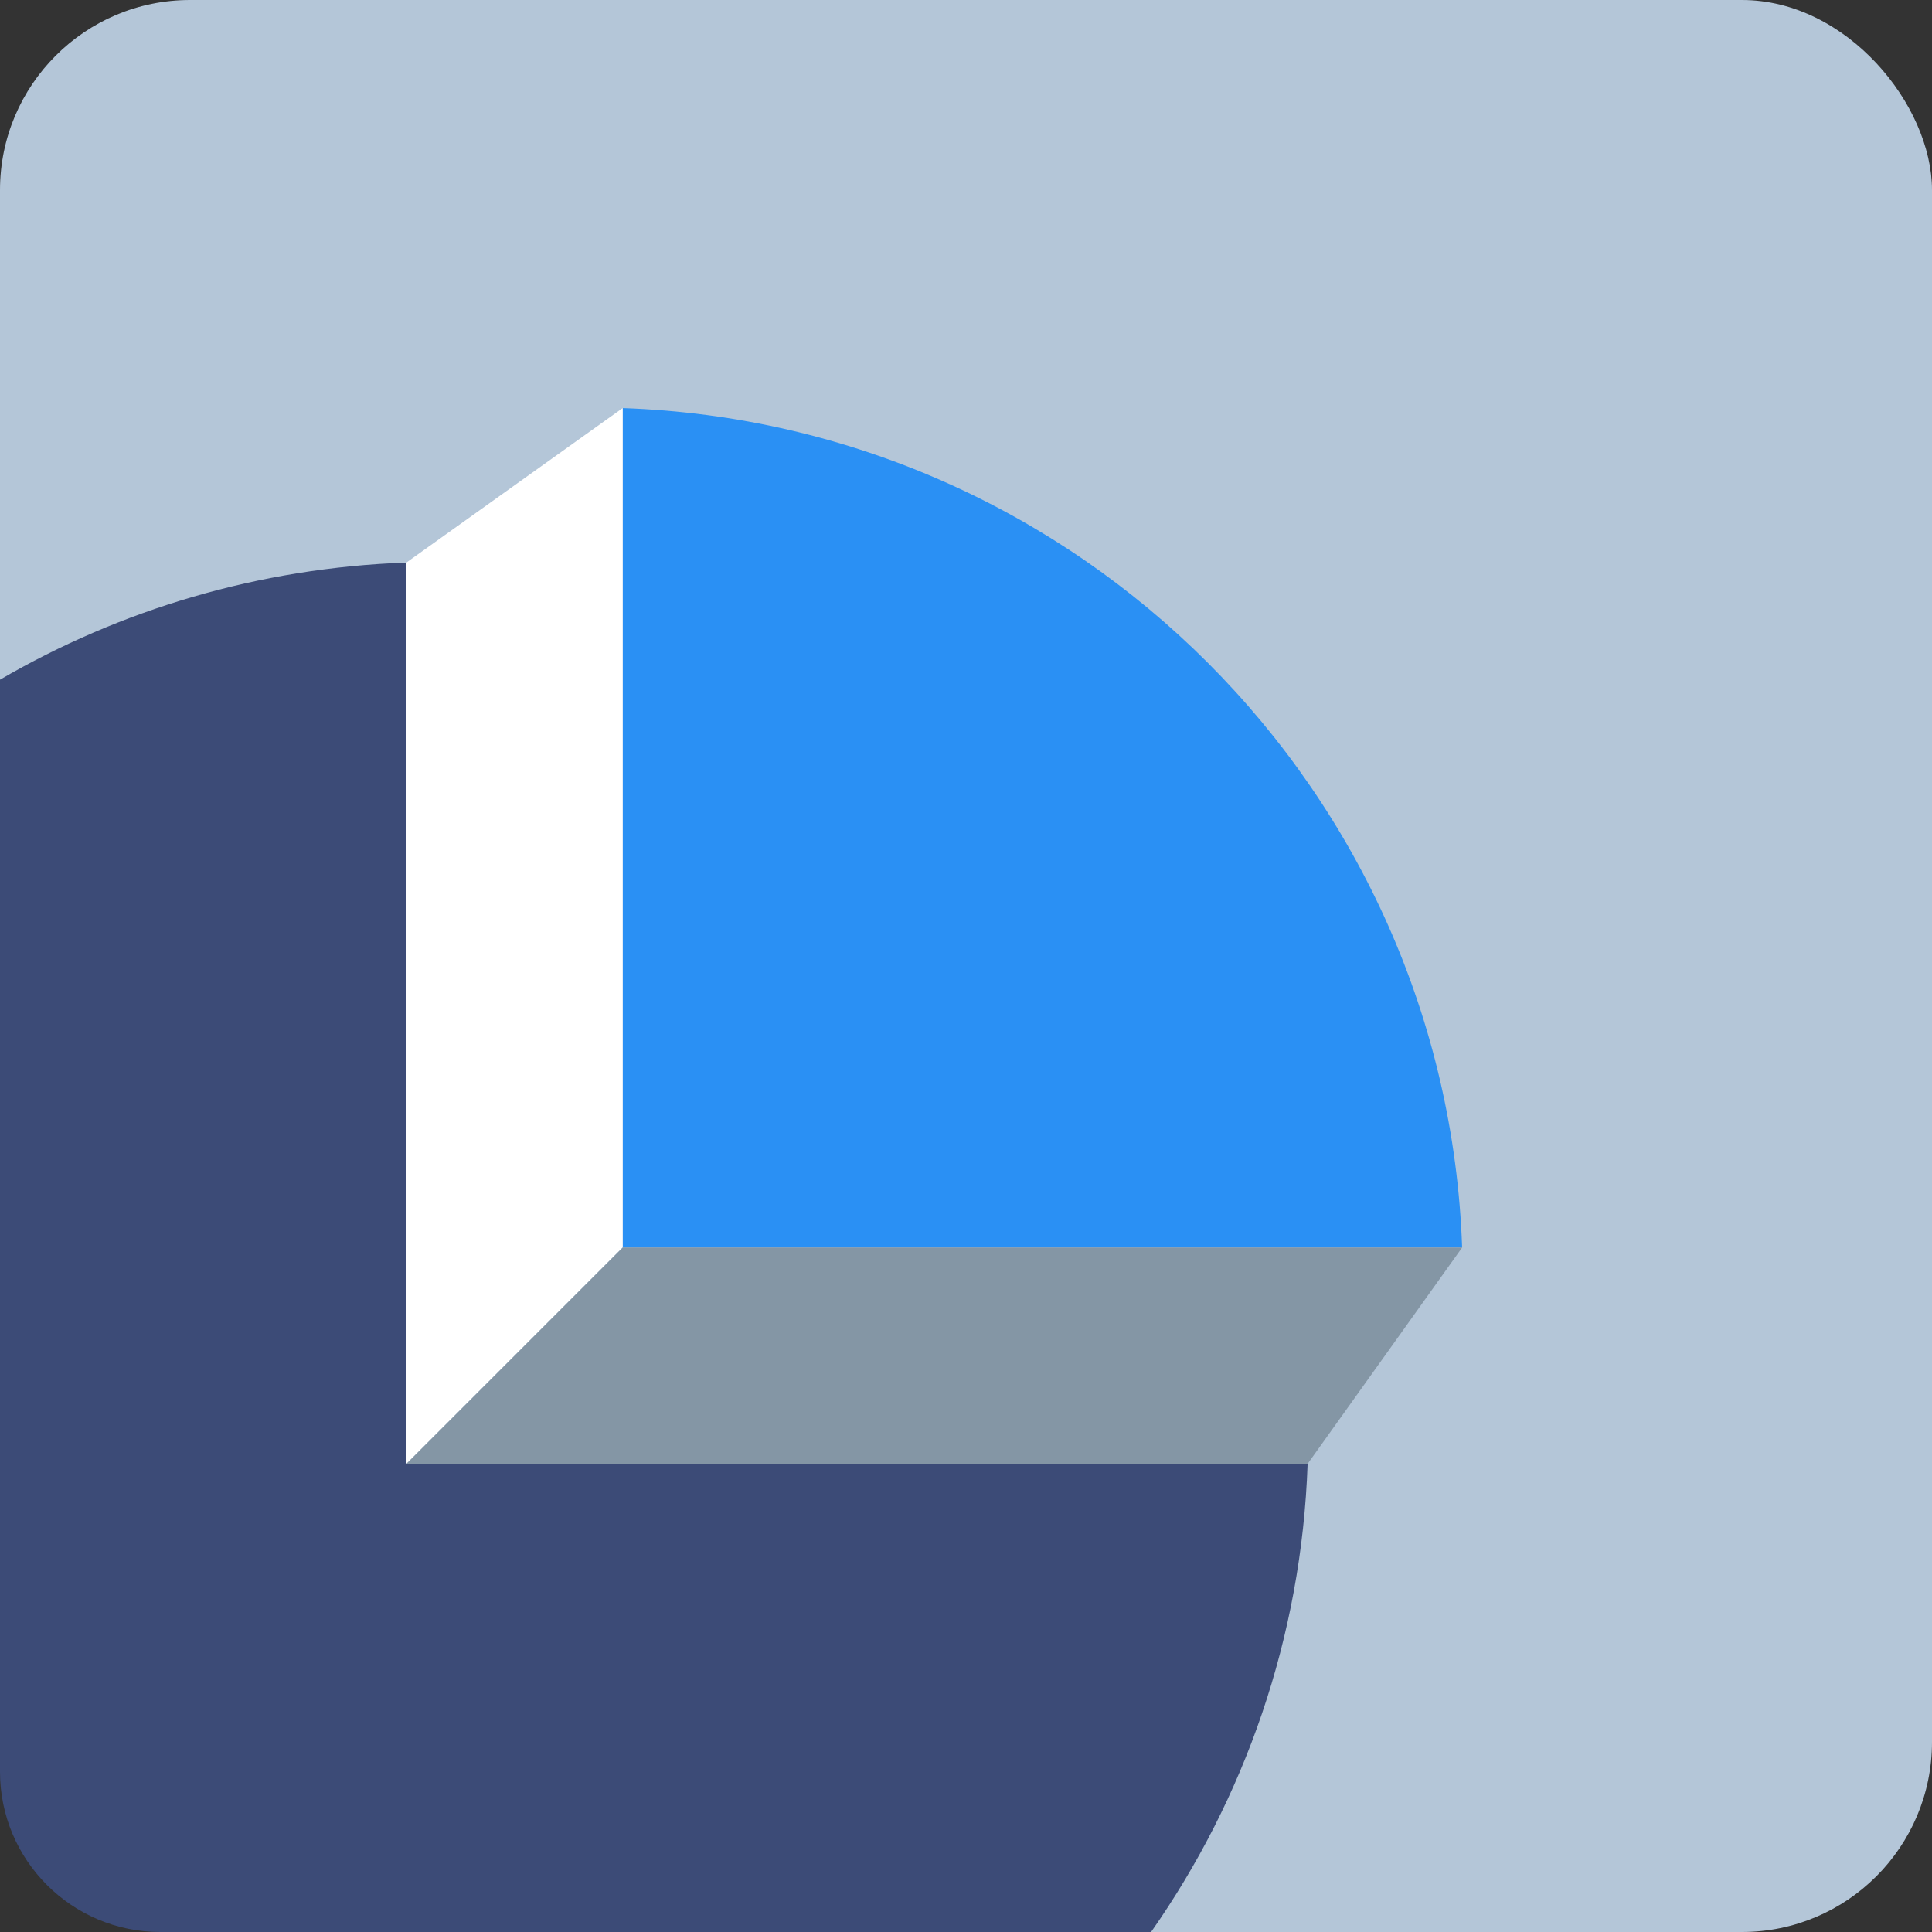 <svg xmlns="http://www.w3.org/2000/svg" version="1.1" xmlns:xlink="http://www.w3.org/1999/xlink" width="500" height="500"><rect width="100%" height="100%" fill="#333333" stroke="none"/><svg id="SvgjsSvg1001" data-name="Layer 1" xmlns="http://www.w3.org/2000/svg" viewBox="0 0 500 500">
  <rect x="0" width="500" height="500" rx="49.19" ry="49.19" fill="#b4c6d8"></rect>
  <path d="M338.41,378.84c-1.56,44.99-16.31,86.61-40.51,121.16H41.47c-22.87,0-41.47-18.59-41.47-41.47V175.9c31.11-18.11,66.94-28.95,105.17-30.31v233.25h233.25Z" fill="#3c4b77"></path>
  <path d="M378.4,322.86h-217.25V105.61c118.12,4.08,213.13,99.13,217.25,217.25Z" fill="#2a90f4"></path>
  <polygon points="161.15 105.61 105.17 145.59 105.17 378.84 161.15 322.86 161.15 105.61" fill="#fff"></polygon>
  <polygon points="378.4 322.86 338.41 378.84 105.17 378.84 161.15 322.86 378.4 322.86" fill="#8496a5"></polygon>
</svg><style>@media (prefers-color-scheme: light) { :root { filter: none; } }
@media (prefers-color-scheme: dark) { :root { filter: none; } }
</style></svg>